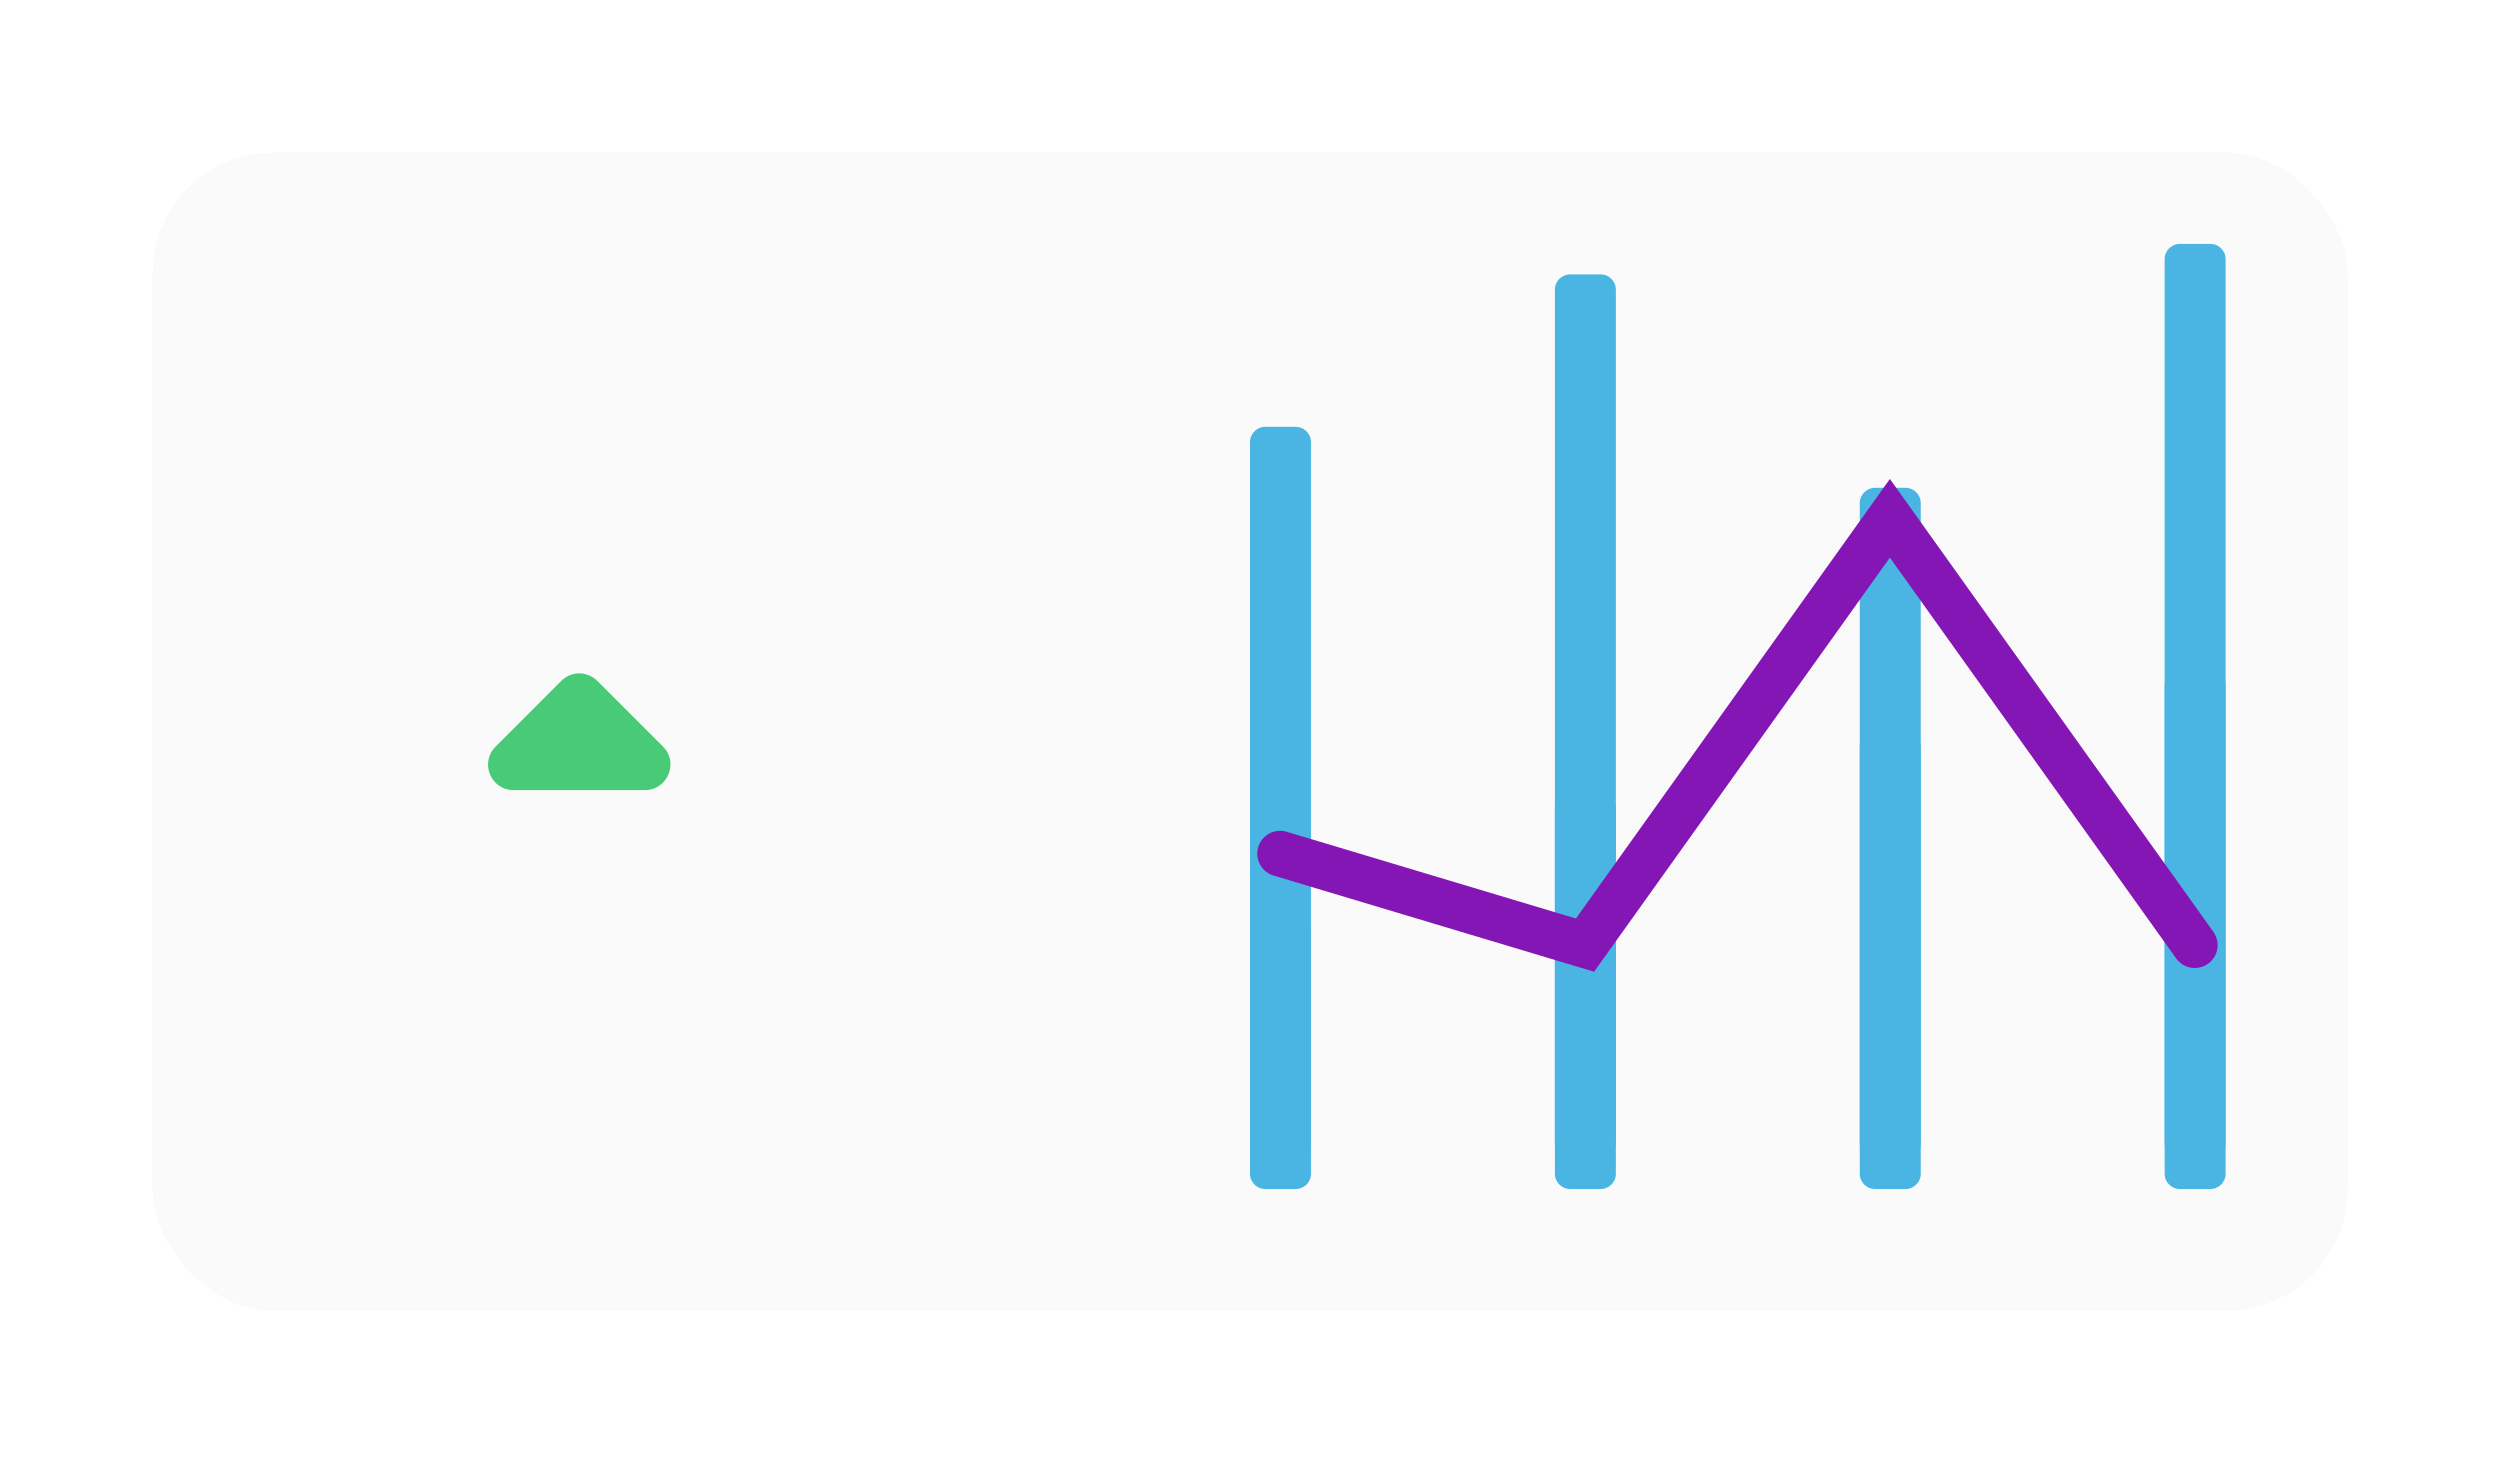 <svg width="82" height="48" viewBox="0 0 82 48" fill="none" xmlns="http://www.w3.org/2000/svg">
<g filter="url(#filter0_d_11_872)">
<rect x="5" y="4" width="72" height="38" rx="4" fill="#FAFAFA" shape-rendering="crispEdges"/>
<path d="M16.255 23.489L18.413 21.33C18.738 21.005 19.264 21.005 19.588 21.33L21.747 23.489C22.272 24.014 21.897 24.914 21.155 24.914H16.838C16.097 24.914 15.73 24.014 16.255 23.489Z" fill="#49CA77"/>
<path d="M41 29.5C41 29.224 41.224 29 41.5 29H42.5C42.776 29 43 29.224 43 29.5V37.5C43 37.776 42.776 38 42.5 38H41.5C41.224 38 41 37.776 41 37.5V29.5Z" fill="#4AB5E2"/>
<path d="M51 8.5C51 8.224 51.224 8 51.5 8H52.5C52.776 8 53 8.224 53 8.5V37.5C53 37.776 52.776 38 52.5 38H51.5C51.224 38 51 37.776 51 37.5V8.5Z" fill="#4AB5E2"/>
<path d="M61 23.5C61 23.224 61.224 23 61.5 23H62.5C62.776 23 63 23.224 63 23.5V37.5C63 37.776 62.776 38 62.5 38H61.5C61.224 38 61 37.776 61 37.5V23.5Z" fill="#4AB5E2"/>
<path d="M71 21.5C71 21.224 71.224 21 71.5 21H72.5C72.776 21 73 21.224 73 21.5V37.5C73 37.776 72.776 38 72.5 38H71.5C71.224 38 71 37.776 71 37.5V21.5Z" fill="#4AB5E2"/>
</g>
<path d="M41 14.5C41 14.224 41.224 14 41.5 14H42.5C42.776 14 43 14.224 43 14.5V37.5C43 37.776 42.776 38 42.5 38H41.5C41.224 38 41 37.776 41 37.5V14.5Z" fill="#4AB5E2"/>
<path d="M51 26.5C51 26.224 51.224 26 51.5 26H52.5C52.776 26 53 26.224 53 26.5V37.5C53 37.776 52.776 38 52.5 38H51.5C51.224 38 51 37.776 51 37.5V26.5Z" fill="#4AB5E2"/>
<path d="M61 16.5C61 16.224 61.224 16 61.5 16H62.5C62.776 16 63 16.224 63 16.5V37.5C63 37.776 62.776 38 62.5 38H61.5C61.224 38 61 37.776 61 37.5V16.5Z" fill="#4AB5E2"/>
<path d="M71 8.5C71 8.224 71.224 8 71.5 8H72.5C72.776 8 73 8.224 73 8.5V37.5C73 37.776 72.776 38 72.5 38H71.5C71.224 38 71 37.776 71 37.5V8.5Z" fill="#4AB5E2"/>
<path d="M41.988 28L51.988 31L61.988 17L71.988 31" stroke="#8316B5" stroke-width="1.5" stroke-linecap="round"/>
<defs>
<filter id="filter0_d_11_872" x="0" y="0" width="82" height="48" filterUnits="userSpaceOnUse" color-interpolation-filters="sRGB">
<feFlood flood-opacity="0" result="BackgroundImageFix"/>
<feColorMatrix in="SourceAlpha" type="matrix" values="0 0 0 0 0 0 0 0 0 0 0 0 0 0 0 0 0 0 127 0" result="hardAlpha"/>
<feOffset dy="1"/>
<feGaussianBlur stdDeviation="2.5"/>
<feComposite in2="hardAlpha" operator="out"/>
<feColorMatrix type="matrix" values="0 0 0 0 0 0 0 0 0 0 0 0 0 0 0 0 0 0 0.1 0"/>
<feBlend mode="normal" in2="BackgroundImageFix" result="effect1_dropShadow_11_872"/>
<feBlend mode="normal" in="SourceGraphic" in2="effect1_dropShadow_11_872" result="shape"/>
</filter>
</defs>
</svg>

